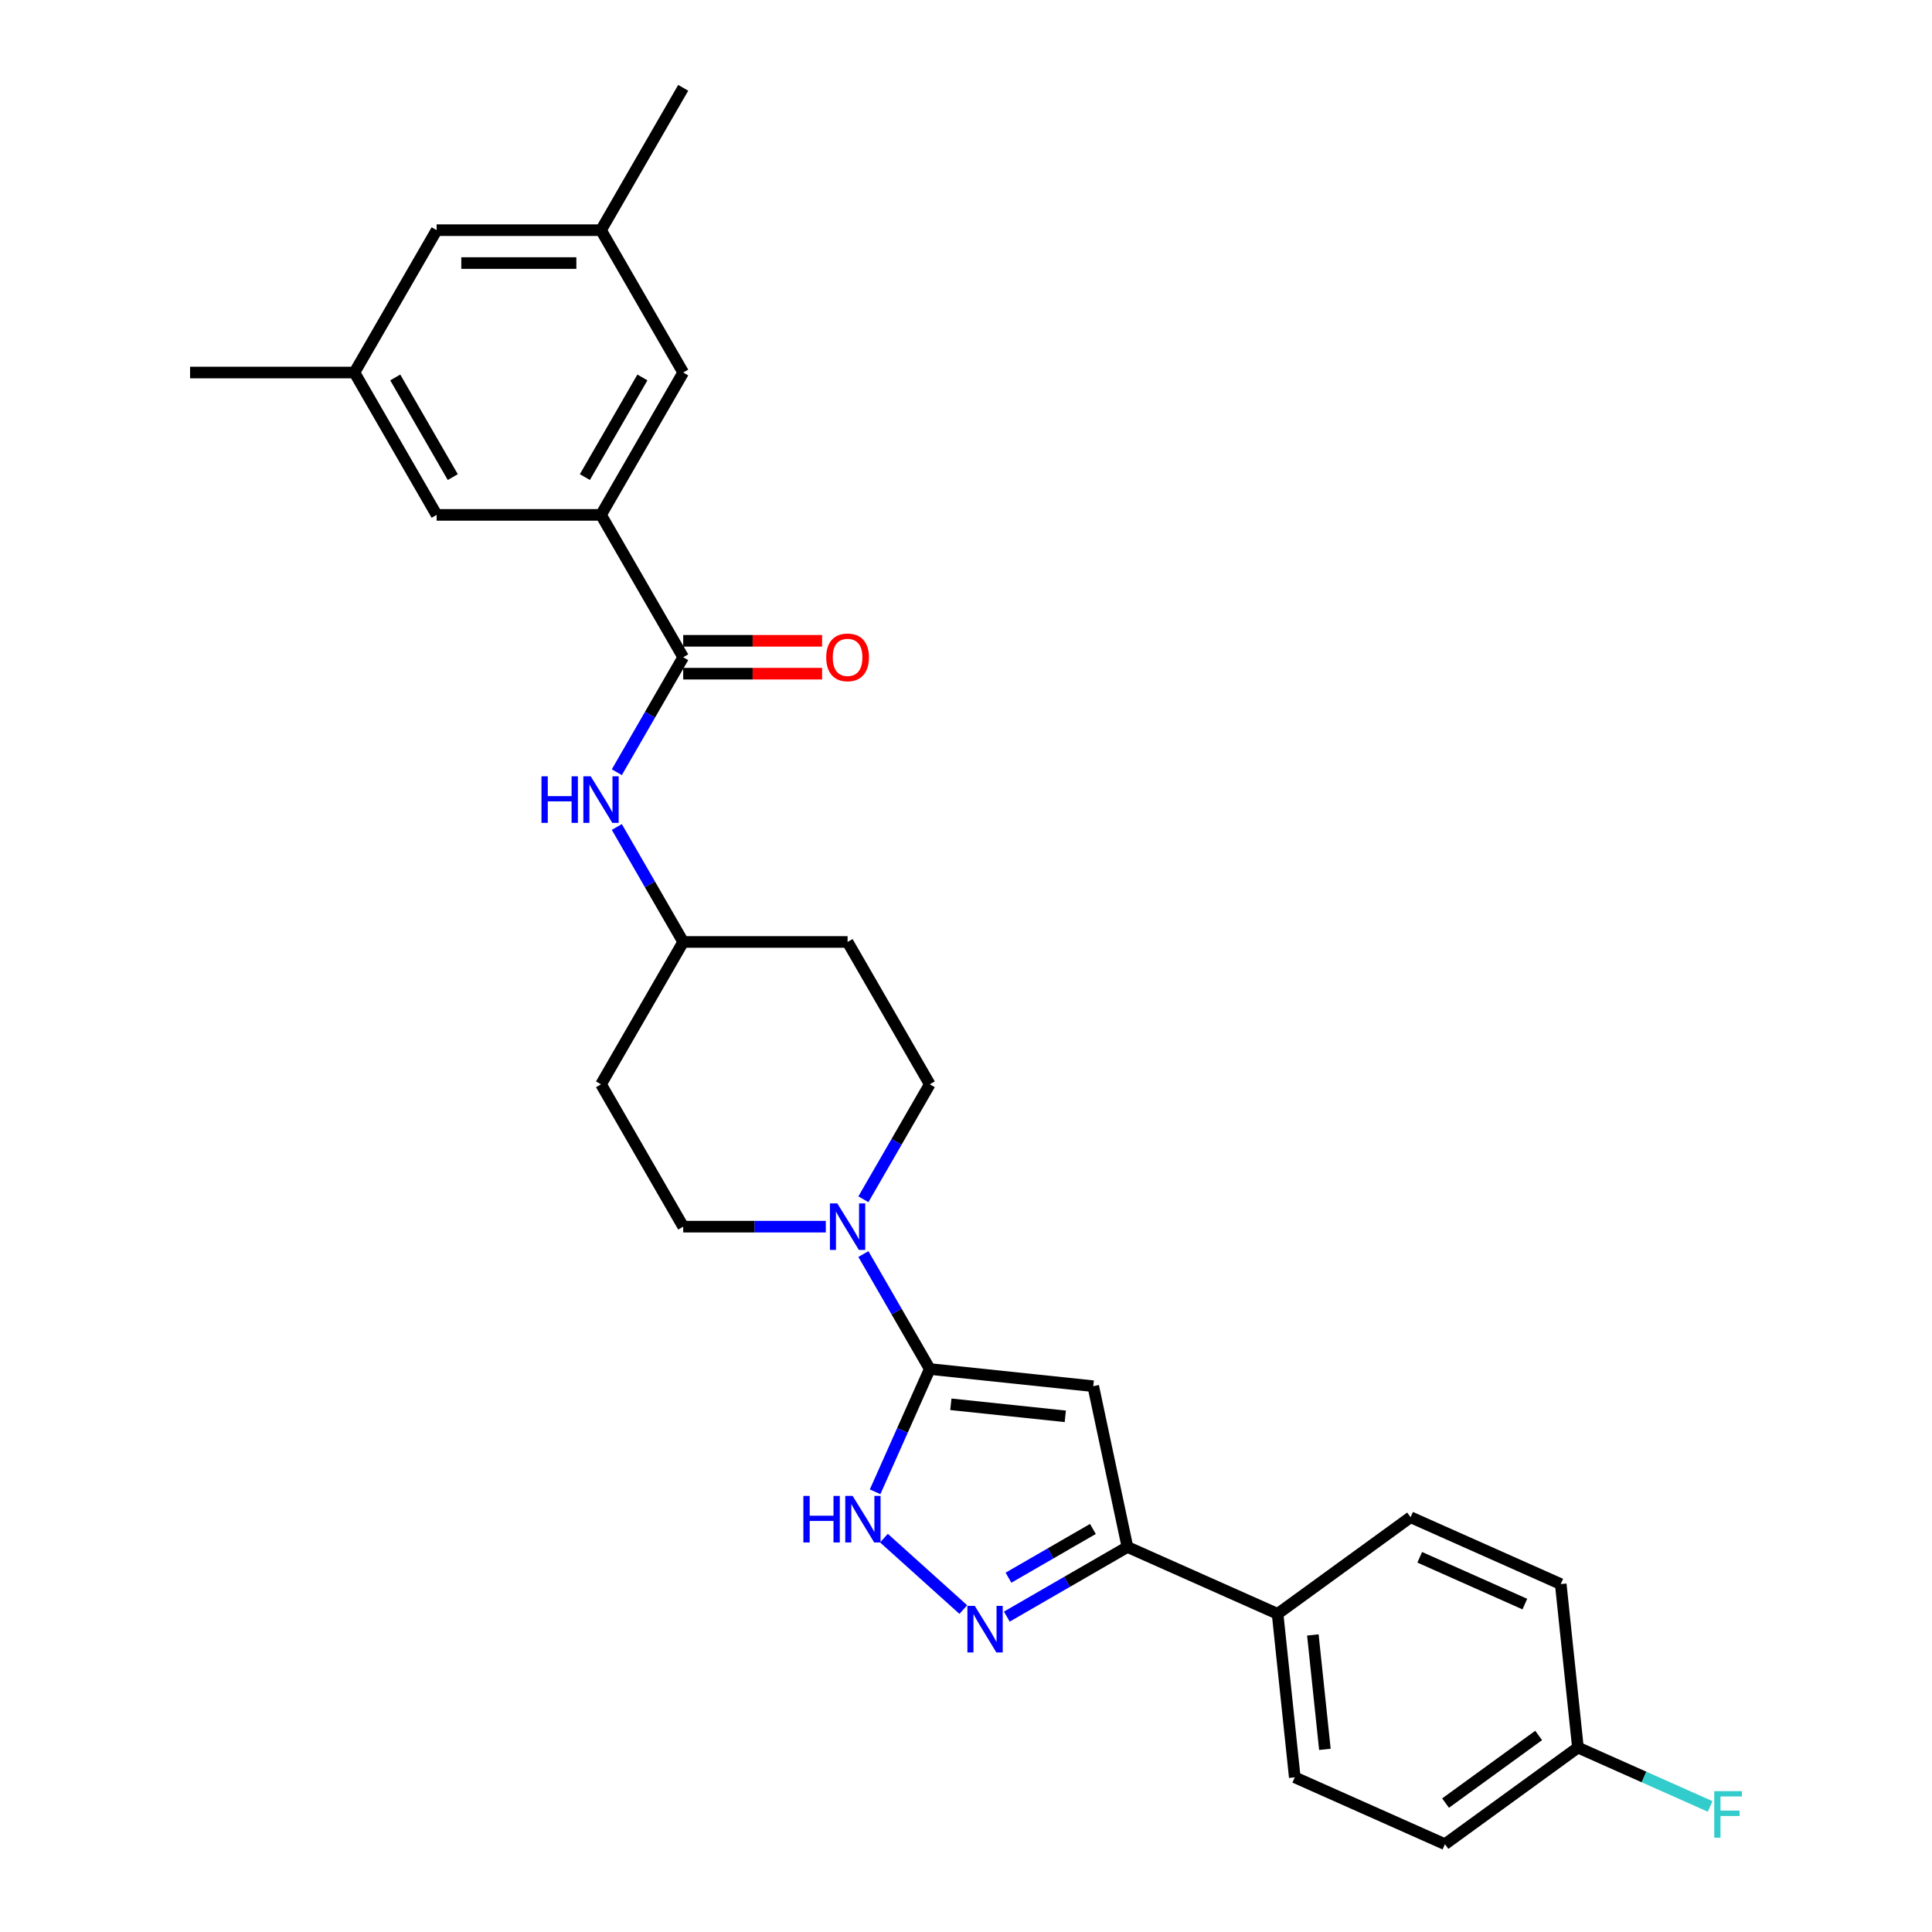 <?xml version='1.0' encoding='iso-8859-1'?>
<svg version='1.1' baseProfile='full'
              xmlns='http://www.w3.org/2000/svg'
                      xmlns:rdkit='http://www.rdkit.org/xml'
                      xmlns:xlink='http://www.w3.org/1999/xlink'
                  xml:space='preserve'
width='1000px' height='1000px' viewBox='0 0 1000 1000'>
<!-- END OF HEADER -->
<rect style='opacity:1.0;fill:#FFFFFF;stroke:none' width='1000' height='1000' x='0' y='0'> </rect>
<path class='bond-0' d='M 481.247,708.602 L 565.863,717.495' style='fill:none;fill-rule:evenodd;stroke:#000000;stroke-width:6px;stroke-linecap:butt;stroke-linejoin:miter;stroke-opacity:1' />
<path class='bond-0' d='M 492.161,726.859 L 551.392,733.084' style='fill:none;fill-rule:evenodd;stroke:#000000;stroke-width:6px;stroke-linecap:butt;stroke-linejoin:miter;stroke-opacity:1' />
<path class='bond-2' d='M 481.247,708.602 L 467.1,740.378' style='fill:none;fill-rule:evenodd;stroke:#000000;stroke-width:6px;stroke-linecap:butt;stroke-linejoin:miter;stroke-opacity:1' />
<path class='bond-2' d='M 467.1,740.378 L 452.952,772.153' style='fill:none;fill-rule:evenodd;stroke:#0000FF;stroke-width:6px;stroke-linecap:butt;stroke-linejoin:miter;stroke-opacity:1' />
<path class='bond-4' d='M 481.247,708.602 L 464.069,678.848' style='fill:none;fill-rule:evenodd;stroke:#000000;stroke-width:6px;stroke-linecap:butt;stroke-linejoin:miter;stroke-opacity:1' />
<path class='bond-4' d='M 464.069,678.848 L 446.89,649.093' style='fill:none;fill-rule:evenodd;stroke:#0000FF;stroke-width:6px;stroke-linecap:butt;stroke-linejoin:miter;stroke-opacity:1' />
<path class='bond-3' d='M 565.863,717.495 L 583.553,800.718' style='fill:none;fill-rule:evenodd;stroke:#000000;stroke-width:6px;stroke-linecap:butt;stroke-linejoin:miter;stroke-opacity:1' />
<path class='bond-1' d='M 498.605,833.116 L 457.527,796.13' style='fill:none;fill-rule:evenodd;stroke:#0000FF;stroke-width:6px;stroke-linecap:butt;stroke-linejoin:miter;stroke-opacity:1' />
<path class='bond-28' d='M 521.134,836.755 L 552.343,818.736' style='fill:none;fill-rule:evenodd;stroke:#0000FF;stroke-width:6px;stroke-linecap:butt;stroke-linejoin:miter;stroke-opacity:1' />
<path class='bond-28' d='M 552.343,818.736 L 583.553,800.718' style='fill:none;fill-rule:evenodd;stroke:#000000;stroke-width:6px;stroke-linecap:butt;stroke-linejoin:miter;stroke-opacity:1' />
<path class='bond-28' d='M 521.989,816.613 L 543.835,804' style='fill:none;fill-rule:evenodd;stroke:#0000FF;stroke-width:6px;stroke-linecap:butt;stroke-linejoin:miter;stroke-opacity:1' />
<path class='bond-28' d='M 543.835,804 L 565.682,791.387' style='fill:none;fill-rule:evenodd;stroke:#000000;stroke-width:6px;stroke-linecap:butt;stroke-linejoin:miter;stroke-opacity:1' />
<path class='bond-8' d='M 583.553,800.718 L 661.279,835.324' style='fill:none;fill-rule:evenodd;stroke:#000000;stroke-width:6px;stroke-linecap:butt;stroke-linejoin:miter;stroke-opacity:1' />
<path class='bond-11' d='M 446.89,620.744 L 464.069,590.99' style='fill:none;fill-rule:evenodd;stroke:#0000FF;stroke-width:6px;stroke-linecap:butt;stroke-linejoin:miter;stroke-opacity:1' />
<path class='bond-11' d='M 464.069,590.99 L 481.247,561.236' style='fill:none;fill-rule:evenodd;stroke:#000000;stroke-width:6px;stroke-linecap:butt;stroke-linejoin:miter;stroke-opacity:1' />
<path class='bond-12' d='M 427.442,634.919 L 390.533,634.919' style='fill:none;fill-rule:evenodd;stroke:#0000FF;stroke-width:6px;stroke-linecap:butt;stroke-linejoin:miter;stroke-opacity:1' />
<path class='bond-12' d='M 390.533,634.919 L 353.625,634.919' style='fill:none;fill-rule:evenodd;stroke:#000000;stroke-width:6px;stroke-linecap:butt;stroke-linejoin:miter;stroke-opacity:1' />
<path class='bond-5' d='M 353.625,340.187 L 336.446,369.941' style='fill:none;fill-rule:evenodd;stroke:#000000;stroke-width:6px;stroke-linecap:butt;stroke-linejoin:miter;stroke-opacity:1' />
<path class='bond-5' d='M 336.446,369.941 L 319.267,399.695' style='fill:none;fill-rule:evenodd;stroke:#0000FF;stroke-width:6px;stroke-linecap:butt;stroke-linejoin:miter;stroke-opacity:1' />
<path class='bond-6' d='M 353.625,340.187 L 311.084,266.504' style='fill:none;fill-rule:evenodd;stroke:#000000;stroke-width:6px;stroke-linecap:butt;stroke-linejoin:miter;stroke-opacity:1' />
<path class='bond-13' d='M 353.625,348.695 L 389.572,348.695' style='fill:none;fill-rule:evenodd;stroke:#000000;stroke-width:6px;stroke-linecap:butt;stroke-linejoin:miter;stroke-opacity:1' />
<path class='bond-13' d='M 389.572,348.695 L 425.519,348.695' style='fill:none;fill-rule:evenodd;stroke:#FF0000;stroke-width:6px;stroke-linecap:butt;stroke-linejoin:miter;stroke-opacity:1' />
<path class='bond-13' d='M 353.625,331.678 L 389.572,331.678' style='fill:none;fill-rule:evenodd;stroke:#000000;stroke-width:6px;stroke-linecap:butt;stroke-linejoin:miter;stroke-opacity:1' />
<path class='bond-13' d='M 389.572,331.678 L 425.519,331.678' style='fill:none;fill-rule:evenodd;stroke:#FF0000;stroke-width:6px;stroke-linecap:butt;stroke-linejoin:miter;stroke-opacity:1' />
<path class='bond-9' d='M 311.084,266.504 L 353.625,192.821' style='fill:none;fill-rule:evenodd;stroke:#000000;stroke-width:6px;stroke-linecap:butt;stroke-linejoin:miter;stroke-opacity:1' />
<path class='bond-9' d='M 302.728,246.943 L 332.507,195.365' style='fill:none;fill-rule:evenodd;stroke:#000000;stroke-width:6px;stroke-linecap:butt;stroke-linejoin:miter;stroke-opacity:1' />
<path class='bond-10' d='M 311.084,266.504 L 226.002,266.504' style='fill:none;fill-rule:evenodd;stroke:#000000;stroke-width:6px;stroke-linecap:butt;stroke-linejoin:miter;stroke-opacity:1' />
<path class='bond-7' d='M 319.267,428.044 L 336.446,457.799' style='fill:none;fill-rule:evenodd;stroke:#0000FF;stroke-width:6px;stroke-linecap:butt;stroke-linejoin:miter;stroke-opacity:1' />
<path class='bond-7' d='M 336.446,457.799 L 353.625,487.553' style='fill:none;fill-rule:evenodd;stroke:#000000;stroke-width:6px;stroke-linecap:butt;stroke-linejoin:miter;stroke-opacity:1' />
<path class='bond-19' d='M 661.279,835.324 L 670.172,919.94' style='fill:none;fill-rule:evenodd;stroke:#000000;stroke-width:6px;stroke-linecap:butt;stroke-linejoin:miter;stroke-opacity:1' />
<path class='bond-19' d='M 679.536,846.237 L 685.761,905.468' style='fill:none;fill-rule:evenodd;stroke:#000000;stroke-width:6px;stroke-linecap:butt;stroke-linejoin:miter;stroke-opacity:1' />
<path class='bond-20' d='M 661.279,835.324 L 730.111,785.314' style='fill:none;fill-rule:evenodd;stroke:#000000;stroke-width:6px;stroke-linecap:butt;stroke-linejoin:miter;stroke-opacity:1' />
<path class='bond-14' d='M 353.625,192.821 L 311.084,119.138' style='fill:none;fill-rule:evenodd;stroke:#000000;stroke-width:6px;stroke-linecap:butt;stroke-linejoin:miter;stroke-opacity:1' />
<path class='bond-15' d='M 226.002,266.504 L 183.461,192.821' style='fill:none;fill-rule:evenodd;stroke:#000000;stroke-width:6px;stroke-linecap:butt;stroke-linejoin:miter;stroke-opacity:1' />
<path class='bond-15' d='M 234.357,246.943 L 204.579,195.365' style='fill:none;fill-rule:evenodd;stroke:#000000;stroke-width:6px;stroke-linecap:butt;stroke-linejoin:miter;stroke-opacity:1' />
<path class='bond-17' d='M 481.247,561.236 L 438.706,487.553' style='fill:none;fill-rule:evenodd;stroke:#000000;stroke-width:6px;stroke-linecap:butt;stroke-linejoin:miter;stroke-opacity:1' />
<path class='bond-18' d='M 353.625,634.919 L 311.084,561.236' style='fill:none;fill-rule:evenodd;stroke:#000000;stroke-width:6px;stroke-linecap:butt;stroke-linejoin:miter;stroke-opacity:1' />
<path class='bond-27' d='M 311.084,119.138 L 353.625,45.455' style='fill:none;fill-rule:evenodd;stroke:#000000;stroke-width:6px;stroke-linecap:butt;stroke-linejoin:miter;stroke-opacity:1' />
<path class='bond-31' d='M 311.084,119.138 L 226.002,119.138' style='fill:none;fill-rule:evenodd;stroke:#000000;stroke-width:6px;stroke-linecap:butt;stroke-linejoin:miter;stroke-opacity:1' />
<path class='bond-31' d='M 298.321,136.154 L 238.764,136.154' style='fill:none;fill-rule:evenodd;stroke:#000000;stroke-width:6px;stroke-linecap:butt;stroke-linejoin:miter;stroke-opacity:1' />
<path class='bond-21' d='M 183.461,192.821 L 226.002,119.138' style='fill:none;fill-rule:evenodd;stroke:#000000;stroke-width:6px;stroke-linecap:butt;stroke-linejoin:miter;stroke-opacity:1' />
<path class='bond-26' d='M 183.461,192.821 L 98.379,192.821' style='fill:none;fill-rule:evenodd;stroke:#000000;stroke-width:6px;stroke-linecap:butt;stroke-linejoin:miter;stroke-opacity:1' />
<path class='bond-16' d='M 353.625,487.553 L 311.084,561.236' style='fill:none;fill-rule:evenodd;stroke:#000000;stroke-width:6px;stroke-linecap:butt;stroke-linejoin:miter;stroke-opacity:1' />
<path class='bond-29' d='M 353.625,487.553 L 438.706,487.553' style='fill:none;fill-rule:evenodd;stroke:#000000;stroke-width:6px;stroke-linecap:butt;stroke-linejoin:miter;stroke-opacity:1' />
<path class='bond-23' d='M 670.172,919.94 L 747.898,954.545' style='fill:none;fill-rule:evenodd;stroke:#000000;stroke-width:6px;stroke-linecap:butt;stroke-linejoin:miter;stroke-opacity:1' />
<path class='bond-24' d='M 730.111,785.314 L 807.837,819.92' style='fill:none;fill-rule:evenodd;stroke:#000000;stroke-width:6px;stroke-linecap:butt;stroke-linejoin:miter;stroke-opacity:1' />
<path class='bond-24' d='M 734.849,806.05 L 789.257,830.274' style='fill:none;fill-rule:evenodd;stroke:#000000;stroke-width:6px;stroke-linecap:butt;stroke-linejoin:miter;stroke-opacity:1' />
<path class='bond-22' d='M 816.731,904.536 L 807.837,819.92' style='fill:none;fill-rule:evenodd;stroke:#000000;stroke-width:6px;stroke-linecap:butt;stroke-linejoin:miter;stroke-opacity:1' />
<path class='bond-25' d='M 816.731,904.536 L 850.949,919.77' style='fill:none;fill-rule:evenodd;stroke:#000000;stroke-width:6px;stroke-linecap:butt;stroke-linejoin:miter;stroke-opacity:1' />
<path class='bond-25' d='M 850.949,919.77 L 885.166,935.005' style='fill:none;fill-rule:evenodd;stroke:#33CCCC;stroke-width:6px;stroke-linecap:butt;stroke-linejoin:miter;stroke-opacity:1' />
<path class='bond-30' d='M 816.731,904.536 L 747.898,954.545' style='fill:none;fill-rule:evenodd;stroke:#000000;stroke-width:6px;stroke-linecap:butt;stroke-linejoin:miter;stroke-opacity:1' />
<path class='bond-30' d='M 796.404,898.271 L 748.221,933.277' style='fill:none;fill-rule:evenodd;stroke:#000000;stroke-width:6px;stroke-linecap:butt;stroke-linejoin:miter;stroke-opacity:1' />
<path  class='atom-2' d='M 504.543 831.211
L 512.439 843.974
Q 513.222 845.233, 514.481 847.513
Q 515.74 849.793, 515.808 849.929
L 515.808 831.211
L 519.007 831.211
L 519.007 855.306
L 515.706 855.306
L 507.232 841.353
Q 506.245 839.719, 505.19 837.848
Q 504.169 835.976, 503.863 835.397
L 503.863 855.306
L 500.732 855.306
L 500.732 831.211
L 504.543 831.211
' fill='#0000FF'/>
<path  class='atom-3' d='M 415.825 774.28
L 419.092 774.28
L 419.092 784.524
L 431.412 784.524
L 431.412 774.28
L 434.679 774.28
L 434.679 798.376
L 431.412 798.376
L 431.412 787.247
L 419.092 787.247
L 419.092 798.376
L 415.825 798.376
L 415.825 774.28
' fill='#0000FF'/>
<path  class='atom-3' d='M 441.315 774.28
L 449.211 787.043
Q 449.994 788.302, 451.253 790.582
Q 452.512 792.862, 452.58 792.998
L 452.58 774.28
L 455.779 774.28
L 455.779 798.376
L 452.478 798.376
L 444.004 784.422
Q 443.017 782.789, 441.962 780.917
Q 440.941 779.045, 440.635 778.466
L 440.635 798.376
L 437.504 798.376
L 437.504 774.28
L 441.315 774.28
' fill='#0000FF'/>
<path  class='atom-5' d='M 433.38 622.871
L 441.276 635.633
Q 442.059 636.893, 443.318 639.173
Q 444.577 641.453, 444.645 641.589
L 444.645 622.871
L 447.844 622.871
L 447.844 646.966
L 444.543 646.966
L 436.069 633.013
Q 435.082 631.379, 434.027 629.508
Q 433.006 627.636, 432.7 627.057
L 432.7 646.966
L 429.569 646.966
L 429.569 622.871
L 433.38 622.871
' fill='#0000FF'/>
<path  class='atom-8' d='M 280.267 401.822
L 283.534 401.822
L 283.534 412.066
L 295.854 412.066
L 295.854 401.822
L 299.121 401.822
L 299.121 425.917
L 295.854 425.917
L 295.854 414.789
L 283.534 414.789
L 283.534 425.917
L 280.267 425.917
L 280.267 401.822
' fill='#0000FF'/>
<path  class='atom-8' d='M 305.758 401.822
L 313.653 414.584
Q 314.436 415.844, 315.695 418.124
Q 316.954 420.404, 317.022 420.54
L 317.022 401.822
L 320.221 401.822
L 320.221 425.917
L 316.92 425.917
L 308.446 411.964
Q 307.459 410.33, 306.404 408.458
Q 305.383 406.587, 305.077 406.008
L 305.077 425.917
L 301.946 425.917
L 301.946 401.822
L 305.758 401.822
' fill='#0000FF'/>
<path  class='atom-14' d='M 427.646 340.255
Q 427.646 334.469, 430.505 331.236
Q 433.363 328.003, 438.706 328.003
Q 444.05 328.003, 446.908 331.236
Q 449.767 334.469, 449.767 340.255
Q 449.767 346.108, 446.874 349.444
Q 443.981 352.745, 438.706 352.745
Q 433.397 352.745, 430.505 349.444
Q 427.646 346.142, 427.646 340.255
M 438.706 350.022
Q 442.382 350.022, 444.356 347.572
Q 446.364 345.087, 446.364 340.255
Q 446.364 335.524, 444.356 333.142
Q 442.382 330.726, 438.706 330.726
Q 435.031 330.726, 433.023 333.108
Q 431.049 335.49, 431.049 340.255
Q 431.049 345.121, 433.023 347.572
Q 435.031 350.022, 438.706 350.022
' fill='#FF0000'/>
<path  class='atom-26' d='M 887.293 927.094
L 901.621 927.094
L 901.621 929.851
L 890.526 929.851
L 890.526 937.168
L 900.396 937.168
L 900.396 939.958
L 890.526 939.958
L 890.526 951.189
L 887.293 951.189
L 887.293 927.094
' fill='#33CCCC'/>
</svg>
